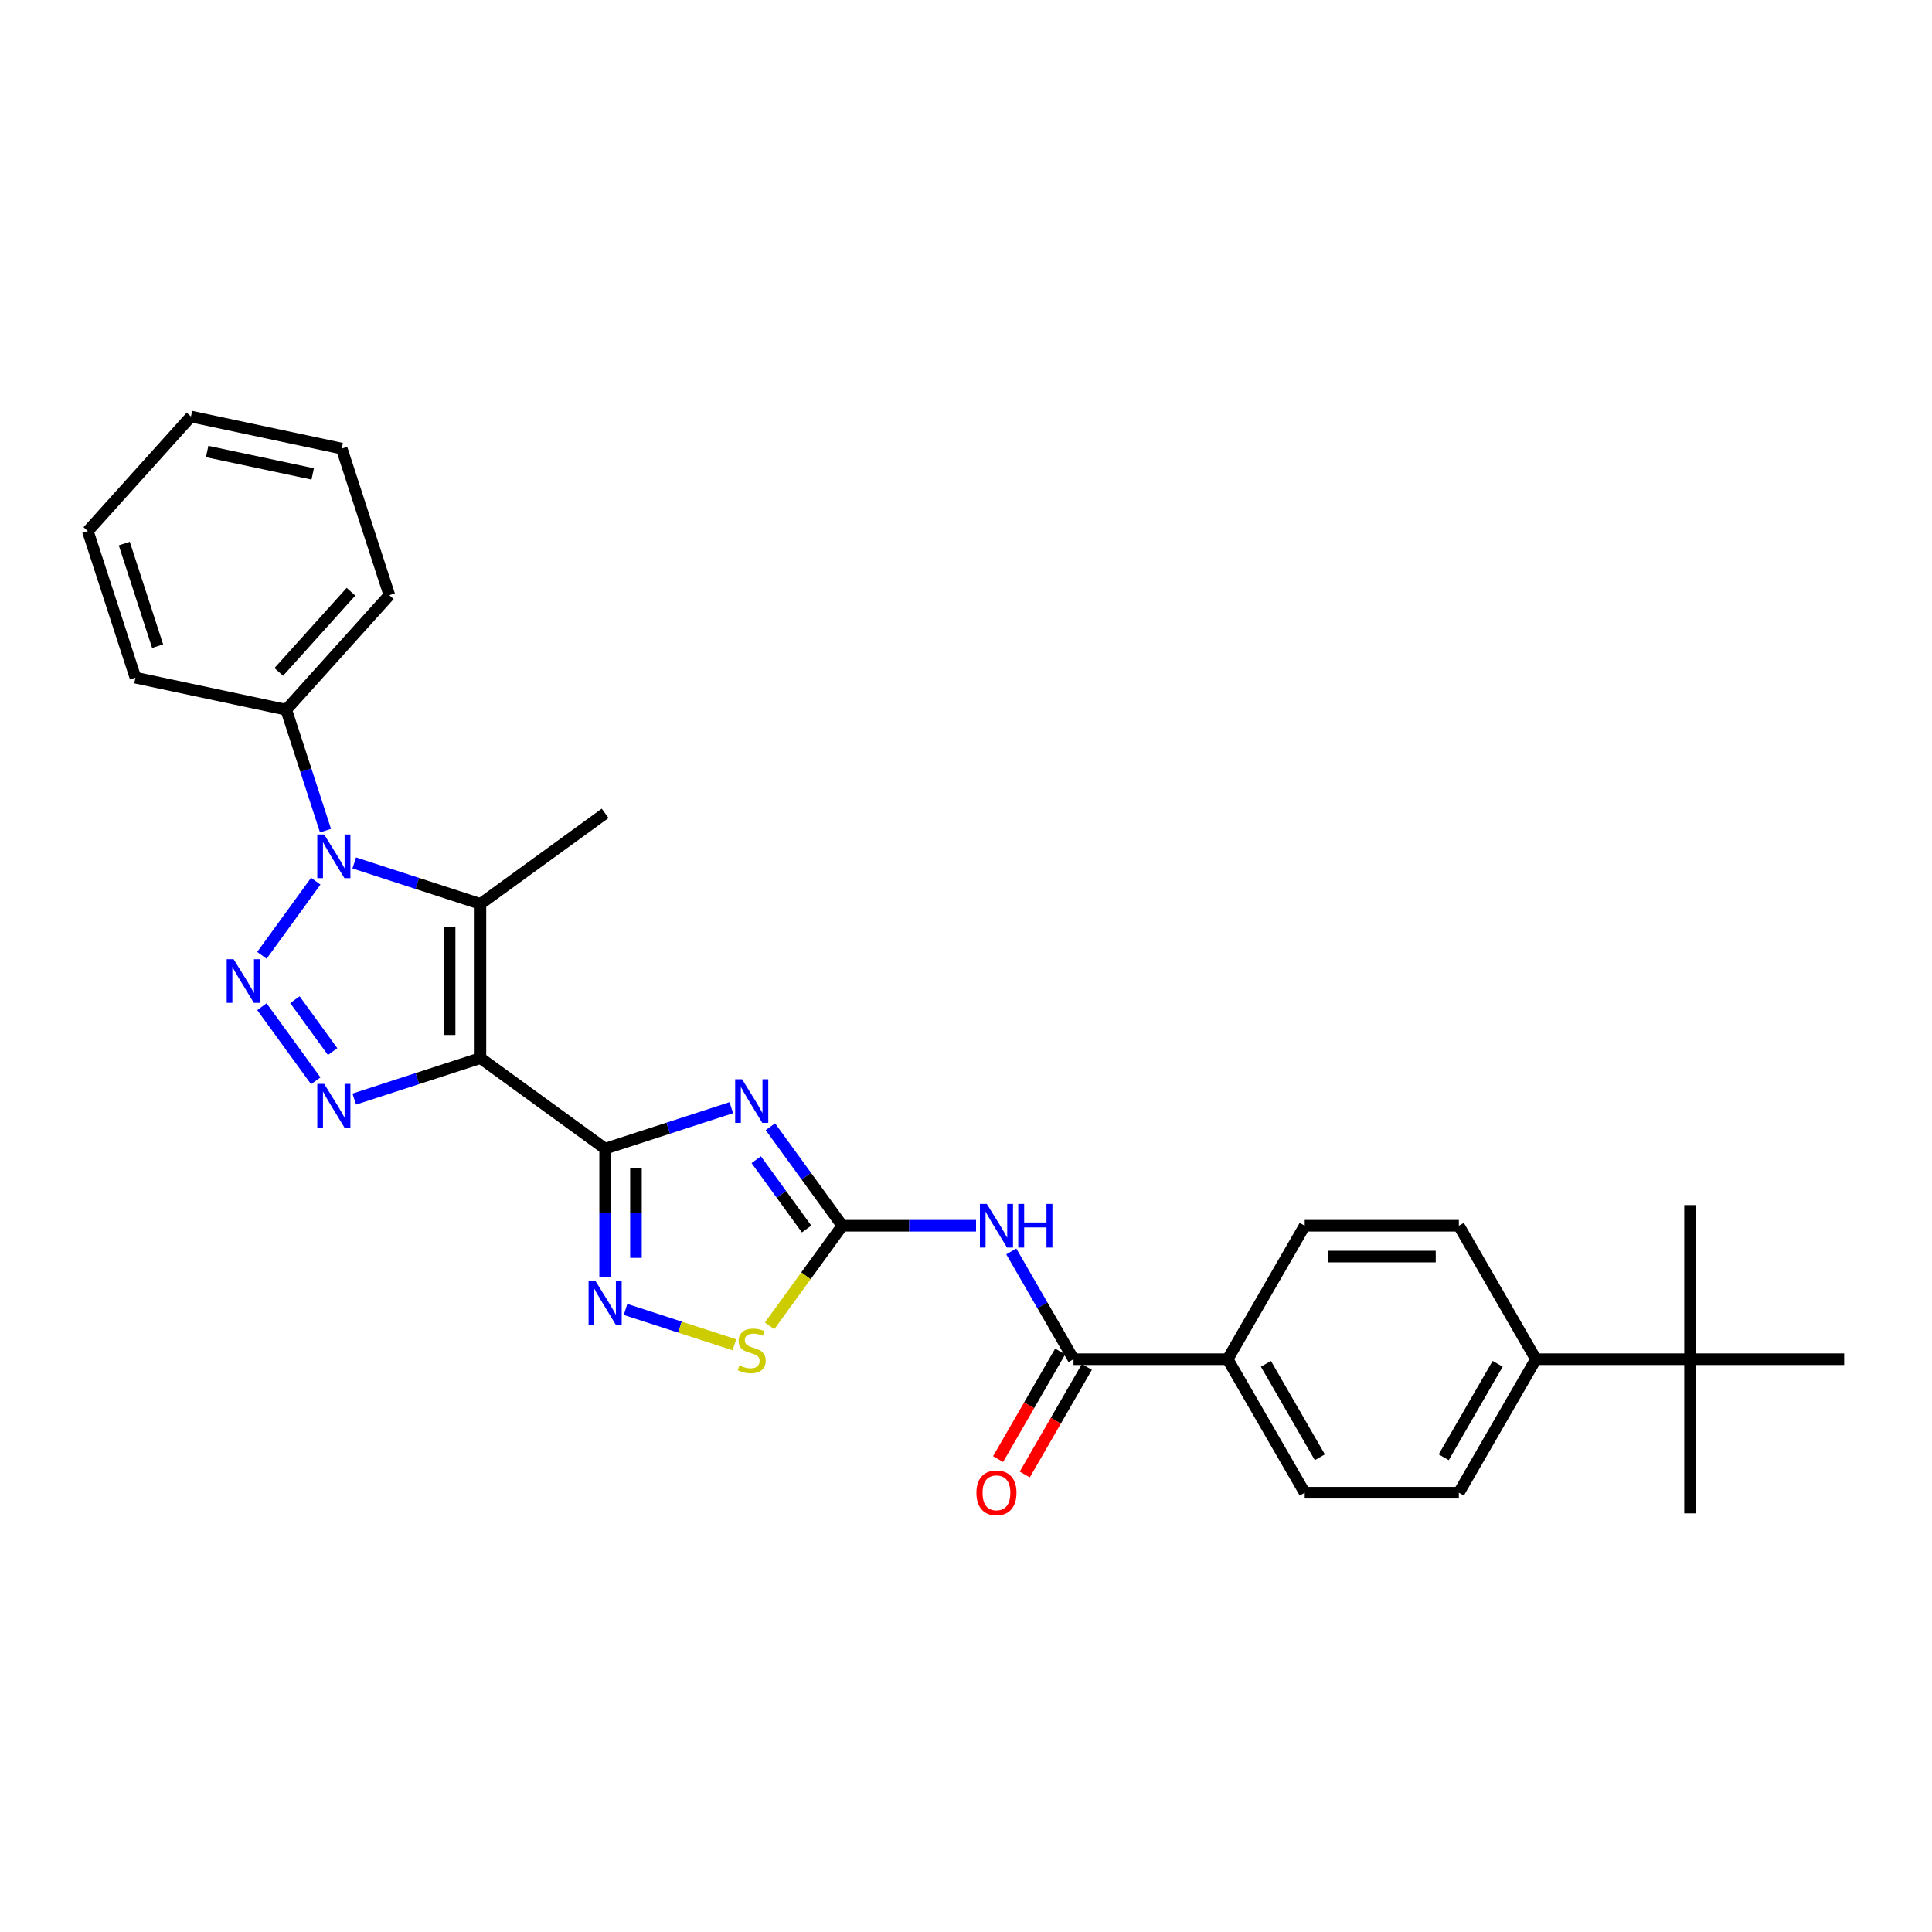 <?xml version='1.0' encoding='iso-8859-1'?>
<svg version='1.1' baseProfile='full'
              xmlns='http://www.w3.org/2000/svg'
                      xmlns:rdkit='http://www.rdkit.org/xml'
                      xmlns:xlink='http://www.w3.org/1999/xlink'
                  xml:space='preserve'
width='1000px' height='1000px' viewBox='0 0 1000 1000'>
<!-- END OF HEADER -->
<rect style='opacity:1.0;fill:#FFFFFF;stroke:none' width='1000' height='1000' x='0' y='0'> </rect>
<path class='bond-0' d='M 248.671,547.658 L 313.214,594.551' style='fill:none;fill-rule:evenodd;stroke:#000000;stroke-width:6px;stroke-linecap:butt;stroke-linejoin:miter;stroke-opacity:1' />
<path class='bond-4' d='M 248.671,547.658 L 216.015,558.269' style='fill:none;fill-rule:evenodd;stroke:#000000;stroke-width:6px;stroke-linecap:butt;stroke-linejoin:miter;stroke-opacity:1' />
<path class='bond-4' d='M 216.015,558.269 L 183.359,568.879' style='fill:none;fill-rule:evenodd;stroke:#0000FF;stroke-width:6px;stroke-linecap:butt;stroke-linejoin:miter;stroke-opacity:1' />
<path class='bond-5' d='M 248.671,547.658 L 248.671,467.879' style='fill:none;fill-rule:evenodd;stroke:#000000;stroke-width:6px;stroke-linecap:butt;stroke-linejoin:miter;stroke-opacity:1' />
<path class='bond-5' d='M 232.715,535.691 L 232.715,479.846' style='fill:none;fill-rule:evenodd;stroke:#000000;stroke-width:6px;stroke-linecap:butt;stroke-linejoin:miter;stroke-opacity:1' />
<path class='bond-2' d='M 313.214,594.551 L 345.87,583.941' style='fill:none;fill-rule:evenodd;stroke:#000000;stroke-width:6px;stroke-linecap:butt;stroke-linejoin:miter;stroke-opacity:1' />
<path class='bond-2' d='M 345.87,583.941 L 378.525,573.33' style='fill:none;fill-rule:evenodd;stroke:#0000FF;stroke-width:6px;stroke-linecap:butt;stroke-linejoin:miter;stroke-opacity:1' />
<path class='bond-7' d='M 313.214,594.551 L 313.214,627.795' style='fill:none;fill-rule:evenodd;stroke:#000000;stroke-width:6px;stroke-linecap:butt;stroke-linejoin:miter;stroke-opacity:1' />
<path class='bond-7' d='M 313.214,627.795 L 313.214,661.039' style='fill:none;fill-rule:evenodd;stroke:#0000FF;stroke-width:6px;stroke-linecap:butt;stroke-linejoin:miter;stroke-opacity:1' />
<path class='bond-7' d='M 329.169,604.524 L 329.169,627.795' style='fill:none;fill-rule:evenodd;stroke:#000000;stroke-width:6px;stroke-linecap:butt;stroke-linejoin:miter;stroke-opacity:1' />
<path class='bond-7' d='M 329.169,627.795 L 329.169,651.066' style='fill:none;fill-rule:evenodd;stroke:#0000FF;stroke-width:6px;stroke-linecap:butt;stroke-linejoin:miter;stroke-opacity:1' />
<path class='bond-1' d='M 135.56,521.06 L 163.438,559.431' style='fill:none;fill-rule:evenodd;stroke:#0000FF;stroke-width:6px;stroke-linecap:butt;stroke-linejoin:miter;stroke-opacity:1' />
<path class='bond-1' d='M 152.65,517.437 L 172.165,544.296' style='fill:none;fill-rule:evenodd;stroke:#0000FF;stroke-width:6px;stroke-linecap:butt;stroke-linejoin:miter;stroke-opacity:1' />
<path class='bond-29' d='M 135.56,494.477 L 163.438,456.106' style='fill:none;fill-rule:evenodd;stroke:#0000FF;stroke-width:6px;stroke-linecap:butt;stroke-linejoin:miter;stroke-opacity:1' />
<path class='bond-6' d='M 398.745,583.189 L 417.363,608.815' style='fill:none;fill-rule:evenodd;stroke:#0000FF;stroke-width:6px;stroke-linecap:butt;stroke-linejoin:miter;stroke-opacity:1' />
<path class='bond-6' d='M 417.363,608.815 L 435.981,634.441' style='fill:none;fill-rule:evenodd;stroke:#000000;stroke-width:6px;stroke-linecap:butt;stroke-linejoin:miter;stroke-opacity:1' />
<path class='bond-6' d='M 391.422,600.255 L 404.454,618.194' style='fill:none;fill-rule:evenodd;stroke:#0000FF;stroke-width:6px;stroke-linecap:butt;stroke-linejoin:miter;stroke-opacity:1' />
<path class='bond-6' d='M 404.454,618.194 L 417.487,636.132' style='fill:none;fill-rule:evenodd;stroke:#000000;stroke-width:6px;stroke-linecap:butt;stroke-linejoin:miter;stroke-opacity:1' />
<path class='bond-3' d='M 183.359,446.658 L 216.015,457.268' style='fill:none;fill-rule:evenodd;stroke:#0000FF;stroke-width:6px;stroke-linecap:butt;stroke-linejoin:miter;stroke-opacity:1' />
<path class='bond-3' d='M 216.015,457.268 L 248.671,467.879' style='fill:none;fill-rule:evenodd;stroke:#000000;stroke-width:6px;stroke-linecap:butt;stroke-linejoin:miter;stroke-opacity:1' />
<path class='bond-12' d='M 168.478,429.935 L 158.311,398.643' style='fill:none;fill-rule:evenodd;stroke:#0000FF;stroke-width:6px;stroke-linecap:butt;stroke-linejoin:miter;stroke-opacity:1' />
<path class='bond-12' d='M 158.311,398.643 L 148.143,367.351' style='fill:none;fill-rule:evenodd;stroke:#000000;stroke-width:6px;stroke-linecap:butt;stroke-linejoin:miter;stroke-opacity:1' />
<path class='bond-20' d='M 248.671,467.879 L 313.214,420.986' style='fill:none;fill-rule:evenodd;stroke:#000000;stroke-width:6px;stroke-linecap:butt;stroke-linejoin:miter;stroke-opacity:1' />
<path class='bond-8' d='M 435.981,634.441 L 470.589,634.441' style='fill:none;fill-rule:evenodd;stroke:#000000;stroke-width:6px;stroke-linecap:butt;stroke-linejoin:miter;stroke-opacity:1' />
<path class='bond-8' d='M 470.589,634.441 L 505.197,634.441' style='fill:none;fill-rule:evenodd;stroke:#0000FF;stroke-width:6px;stroke-linecap:butt;stroke-linejoin:miter;stroke-opacity:1' />
<path class='bond-30' d='M 435.981,634.441 L 417.154,660.354' style='fill:none;fill-rule:evenodd;stroke:#000000;stroke-width:6px;stroke-linecap:butt;stroke-linejoin:miter;stroke-opacity:1' />
<path class='bond-30' d='M 417.154,660.354 L 398.327,686.268' style='fill:none;fill-rule:evenodd;stroke:#CCCC00;stroke-width:6px;stroke-linecap:butt;stroke-linejoin:miter;stroke-opacity:1' />
<path class='bond-9' d='M 323.776,677.762 L 351.952,686.917' style='fill:none;fill-rule:evenodd;stroke:#0000FF;stroke-width:6px;stroke-linecap:butt;stroke-linejoin:miter;stroke-opacity:1' />
<path class='bond-9' d='M 351.952,686.917 L 380.127,696.072' style='fill:none;fill-rule:evenodd;stroke:#CCCC00;stroke-width:6px;stroke-linecap:butt;stroke-linejoin:miter;stroke-opacity:1' />
<path class='bond-10' d='M 523.434,647.732 L 539.542,675.632' style='fill:none;fill-rule:evenodd;stroke:#0000FF;stroke-width:6px;stroke-linecap:butt;stroke-linejoin:miter;stroke-opacity:1' />
<path class='bond-10' d='M 539.542,675.632 L 555.65,703.531' style='fill:none;fill-rule:evenodd;stroke:#000000;stroke-width:6px;stroke-linecap:butt;stroke-linejoin:miter;stroke-opacity:1' />
<path class='bond-11' d='M 555.65,703.531 L 635.429,703.531' style='fill:none;fill-rule:evenodd;stroke:#000000;stroke-width:6px;stroke-linecap:butt;stroke-linejoin:miter;stroke-opacity:1' />
<path class='bond-15' d='M 548.741,699.542 L 532.67,727.378' style='fill:none;fill-rule:evenodd;stroke:#000000;stroke-width:6px;stroke-linecap:butt;stroke-linejoin:miter;stroke-opacity:1' />
<path class='bond-15' d='M 532.67,727.378 L 516.599,755.214' style='fill:none;fill-rule:evenodd;stroke:#FF0000;stroke-width:6px;stroke-linecap:butt;stroke-linejoin:miter;stroke-opacity:1' />
<path class='bond-15' d='M 562.559,707.52 L 546.488,735.356' style='fill:none;fill-rule:evenodd;stroke:#000000;stroke-width:6px;stroke-linecap:butt;stroke-linejoin:miter;stroke-opacity:1' />
<path class='bond-15' d='M 546.488,735.356 L 530.417,763.192' style='fill:none;fill-rule:evenodd;stroke:#FF0000;stroke-width:6px;stroke-linecap:butt;stroke-linejoin:miter;stroke-opacity:1' />
<path class='bond-16' d='M 635.429,703.531 L 675.319,634.441' style='fill:none;fill-rule:evenodd;stroke:#000000;stroke-width:6px;stroke-linecap:butt;stroke-linejoin:miter;stroke-opacity:1' />
<path class='bond-17' d='M 635.429,703.531 L 675.319,772.622' style='fill:none;fill-rule:evenodd;stroke:#000000;stroke-width:6px;stroke-linecap:butt;stroke-linejoin:miter;stroke-opacity:1' />
<path class='bond-17' d='M 655.231,705.917 L 683.153,754.281' style='fill:none;fill-rule:evenodd;stroke:#000000;stroke-width:6px;stroke-linecap:butt;stroke-linejoin:miter;stroke-opacity:1' />
<path class='bond-24' d='M 148.143,367.351 L 201.526,308.064' style='fill:none;fill-rule:evenodd;stroke:#000000;stroke-width:6px;stroke-linecap:butt;stroke-linejoin:miter;stroke-opacity:1' />
<path class='bond-24' d='M 144.293,347.782 L 181.661,306.281' style='fill:none;fill-rule:evenodd;stroke:#000000;stroke-width:6px;stroke-linecap:butt;stroke-linejoin:miter;stroke-opacity:1' />
<path class='bond-25' d='M 148.143,367.351 L 70.108,350.764' style='fill:none;fill-rule:evenodd;stroke:#000000;stroke-width:6px;stroke-linecap:butt;stroke-linejoin:miter;stroke-opacity:1' />
<path class='bond-13' d='M 874.766,703.531 L 794.987,703.531' style='fill:none;fill-rule:evenodd;stroke:#000000;stroke-width:6px;stroke-linecap:butt;stroke-linejoin:miter;stroke-opacity:1' />
<path class='bond-21' d='M 874.766,703.531 L 874.766,783.311' style='fill:none;fill-rule:evenodd;stroke:#000000;stroke-width:6px;stroke-linecap:butt;stroke-linejoin:miter;stroke-opacity:1' />
<path class='bond-22' d='M 874.766,703.531 L 874.766,623.752' style='fill:none;fill-rule:evenodd;stroke:#000000;stroke-width:6px;stroke-linecap:butt;stroke-linejoin:miter;stroke-opacity:1' />
<path class='bond-23' d='M 874.766,703.531 L 954.545,703.531' style='fill:none;fill-rule:evenodd;stroke:#000000;stroke-width:6px;stroke-linecap:butt;stroke-linejoin:miter;stroke-opacity:1' />
<path class='bond-14' d='M 794.987,703.531 L 755.098,772.622' style='fill:none;fill-rule:evenodd;stroke:#000000;stroke-width:6px;stroke-linecap:butt;stroke-linejoin:miter;stroke-opacity:1' />
<path class='bond-14' d='M 775.186,705.917 L 747.263,754.281' style='fill:none;fill-rule:evenodd;stroke:#000000;stroke-width:6px;stroke-linecap:butt;stroke-linejoin:miter;stroke-opacity:1' />
<path class='bond-32' d='M 794.987,703.531 L 755.098,634.441' style='fill:none;fill-rule:evenodd;stroke:#000000;stroke-width:6px;stroke-linecap:butt;stroke-linejoin:miter;stroke-opacity:1' />
<path class='bond-18' d='M 675.319,634.441 L 755.098,634.441' style='fill:none;fill-rule:evenodd;stroke:#000000;stroke-width:6px;stroke-linecap:butt;stroke-linejoin:miter;stroke-opacity:1' />
<path class='bond-18' d='M 687.285,650.396 L 743.131,650.396' style='fill:none;fill-rule:evenodd;stroke:#000000;stroke-width:6px;stroke-linecap:butt;stroke-linejoin:miter;stroke-opacity:1' />
<path class='bond-19' d='M 675.319,772.622 L 755.098,772.622' style='fill:none;fill-rule:evenodd;stroke:#000000;stroke-width:6px;stroke-linecap:butt;stroke-linejoin:miter;stroke-opacity:1' />
<path class='bond-27' d='M 201.526,308.064 L 176.873,232.189' style='fill:none;fill-rule:evenodd;stroke:#000000;stroke-width:6px;stroke-linecap:butt;stroke-linejoin:miter;stroke-opacity:1' />
<path class='bond-26' d='M 70.108,350.764 L 45.455,274.89' style='fill:none;fill-rule:evenodd;stroke:#000000;stroke-width:6px;stroke-linecap:butt;stroke-linejoin:miter;stroke-opacity:1' />
<path class='bond-26' d='M 81.585,334.453 L 64.327,281.34' style='fill:none;fill-rule:evenodd;stroke:#000000;stroke-width:6px;stroke-linecap:butt;stroke-linejoin:miter;stroke-opacity:1' />
<path class='bond-28' d='M 45.455,274.89 L 98.837,215.602' style='fill:none;fill-rule:evenodd;stroke:#000000;stroke-width:6px;stroke-linecap:butt;stroke-linejoin:miter;stroke-opacity:1' />
<path class='bond-31' d='M 176.873,232.189 L 98.837,215.602' style='fill:none;fill-rule:evenodd;stroke:#000000;stroke-width:6px;stroke-linecap:butt;stroke-linejoin:miter;stroke-opacity:1' />
<path class='bond-31' d='M 161.85,245.309 L 107.225,233.698' style='fill:none;fill-rule:evenodd;stroke:#000000;stroke-width:6px;stroke-linecap:butt;stroke-linejoin:miter;stroke-opacity:1' />
<path  class='atom-2' d='M 120.909 496.472
L 128.313 508.439
Q 129.047 509.619, 130.228 511.757
Q 131.408 513.896, 131.472 514.023
L 131.472 496.472
L 134.472 496.472
L 134.472 519.065
L 131.376 519.065
L 123.43 505.981
Q 122.505 504.45, 121.516 502.695
Q 120.558 500.939, 120.271 500.397
L 120.271 519.065
L 117.335 519.065
L 117.335 496.472
L 120.909 496.472
' fill='#0000FF'/>
<path  class='atom-3' d='M 384.094 558.601
L 391.497 570.568
Q 392.231 571.749, 393.412 573.887
Q 394.593 576.025, 394.657 576.153
L 394.657 558.601
L 397.656 558.601
L 397.656 581.195
L 394.561 581.195
L 386.615 568.111
Q 385.69 566.579, 384.7 564.824
Q 383.743 563.069, 383.456 562.526
L 383.456 581.195
L 380.52 581.195
L 380.52 558.601
L 384.094 558.601
' fill='#0000FF'/>
<path  class='atom-4' d='M 167.802 431.929
L 175.206 443.896
Q 175.94 445.077, 177.121 447.215
Q 178.301 449.353, 178.365 449.481
L 178.365 431.929
L 181.365 431.929
L 181.365 454.523
L 178.269 454.523
L 170.323 441.439
Q 169.398 439.907, 168.409 438.152
Q 167.451 436.397, 167.164 435.854
L 167.164 454.523
L 164.228 454.523
L 164.228 431.929
L 167.802 431.929
' fill='#0000FF'/>
<path  class='atom-5' d='M 167.802 561.014
L 175.206 572.981
Q 175.94 574.162, 177.121 576.3
Q 178.301 578.438, 178.365 578.566
L 178.365 561.014
L 181.365 561.014
L 181.365 583.608
L 178.269 583.608
L 170.323 570.524
Q 169.398 568.992, 168.409 567.237
Q 167.451 565.482, 167.164 564.94
L 167.164 583.608
L 164.228 583.608
L 164.228 561.014
L 167.802 561.014
' fill='#0000FF'/>
<path  class='atom-8' d='M 308.219 663.033
L 315.623 675
Q 316.357 676.181, 317.538 678.319
Q 318.718 680.457, 318.782 680.585
L 318.782 663.033
L 321.782 663.033
L 321.782 685.627
L 318.687 685.627
L 310.741 672.543
Q 309.815 671.011, 308.826 669.256
Q 307.868 667.501, 307.581 666.959
L 307.581 685.627
L 304.645 685.627
L 304.645 663.033
L 308.219 663.033
' fill='#0000FF'/>
<path  class='atom-9' d='M 510.766 623.144
L 518.17 635.111
Q 518.904 636.292, 520.084 638.43
Q 521.265 640.568, 521.329 640.695
L 521.329 623.144
L 524.329 623.144
L 524.329 645.737
L 521.233 645.737
L 513.287 632.654
Q 512.362 631.122, 511.372 629.367
Q 510.415 627.612, 510.128 627.069
L 510.128 645.737
L 507.192 645.737
L 507.192 623.144
L 510.766 623.144
' fill='#0000FF'/>
<path  class='atom-9' d='M 527.041 623.144
L 530.105 623.144
L 530.105 632.749
L 541.657 632.749
L 541.657 623.144
L 544.72 623.144
L 544.72 645.737
L 541.657 645.737
L 541.657 635.302
L 530.105 635.302
L 530.105 645.737
L 527.041 645.737
L 527.041 623.144
' fill='#0000FF'/>
<path  class='atom-10' d='M 382.706 706.738
Q 382.961 706.834, 384.014 707.28
Q 385.067 707.727, 386.216 708.014
Q 387.397 708.27, 388.546 708.27
Q 390.684 708.27, 391.928 707.248
Q 393.173 706.195, 393.173 704.376
Q 393.173 703.132, 392.535 702.366
Q 391.928 701.6, 390.971 701.185
Q 390.014 700.77, 388.418 700.292
Q 386.408 699.685, 385.195 699.111
Q 384.014 698.537, 383.153 697.324
Q 382.323 696.111, 382.323 694.069
Q 382.323 691.229, 384.238 689.474
Q 386.184 687.718, 390.014 687.718
Q 392.63 687.718, 395.598 688.963
L 394.864 691.42
Q 392.152 690.303, 390.109 690.303
Q 387.907 690.303, 386.695 691.229
Q 385.482 692.122, 385.514 693.686
Q 385.514 694.899, 386.12 695.633
Q 386.759 696.367, 387.652 696.781
Q 388.578 697.196, 390.109 697.675
Q 392.152 698.313, 393.364 698.951
Q 394.577 699.59, 395.439 700.898
Q 396.332 702.174, 396.332 704.376
Q 396.332 707.504, 394.226 709.195
Q 392.152 710.854, 388.673 710.854
Q 386.663 710.854, 385.131 710.408
Q 383.631 709.993, 381.844 709.259
L 382.706 706.738
' fill='#CCCC00'/>
<path  class='atom-16' d='M 505.389 772.686
Q 505.389 767.261, 508.07 764.229
Q 510.75 761.198, 515.76 761.198
Q 520.77 761.198, 523.451 764.229
Q 526.132 767.261, 526.132 772.686
Q 526.132 778.175, 523.419 781.302
Q 520.707 784.398, 515.76 784.398
Q 510.782 784.398, 508.07 781.302
Q 505.389 778.207, 505.389 772.686
M 515.76 781.845
Q 519.207 781.845, 521.058 779.547
Q 522.94 777.217, 522.94 772.686
Q 522.94 768.25, 521.058 766.016
Q 519.207 763.751, 515.76 763.751
Q 512.314 763.751, 510.431 765.985
Q 508.58 768.218, 508.58 772.686
Q 508.58 777.249, 510.431 779.547
Q 512.314 781.845, 515.76 781.845
' fill='#FF0000'/>
</svg>
